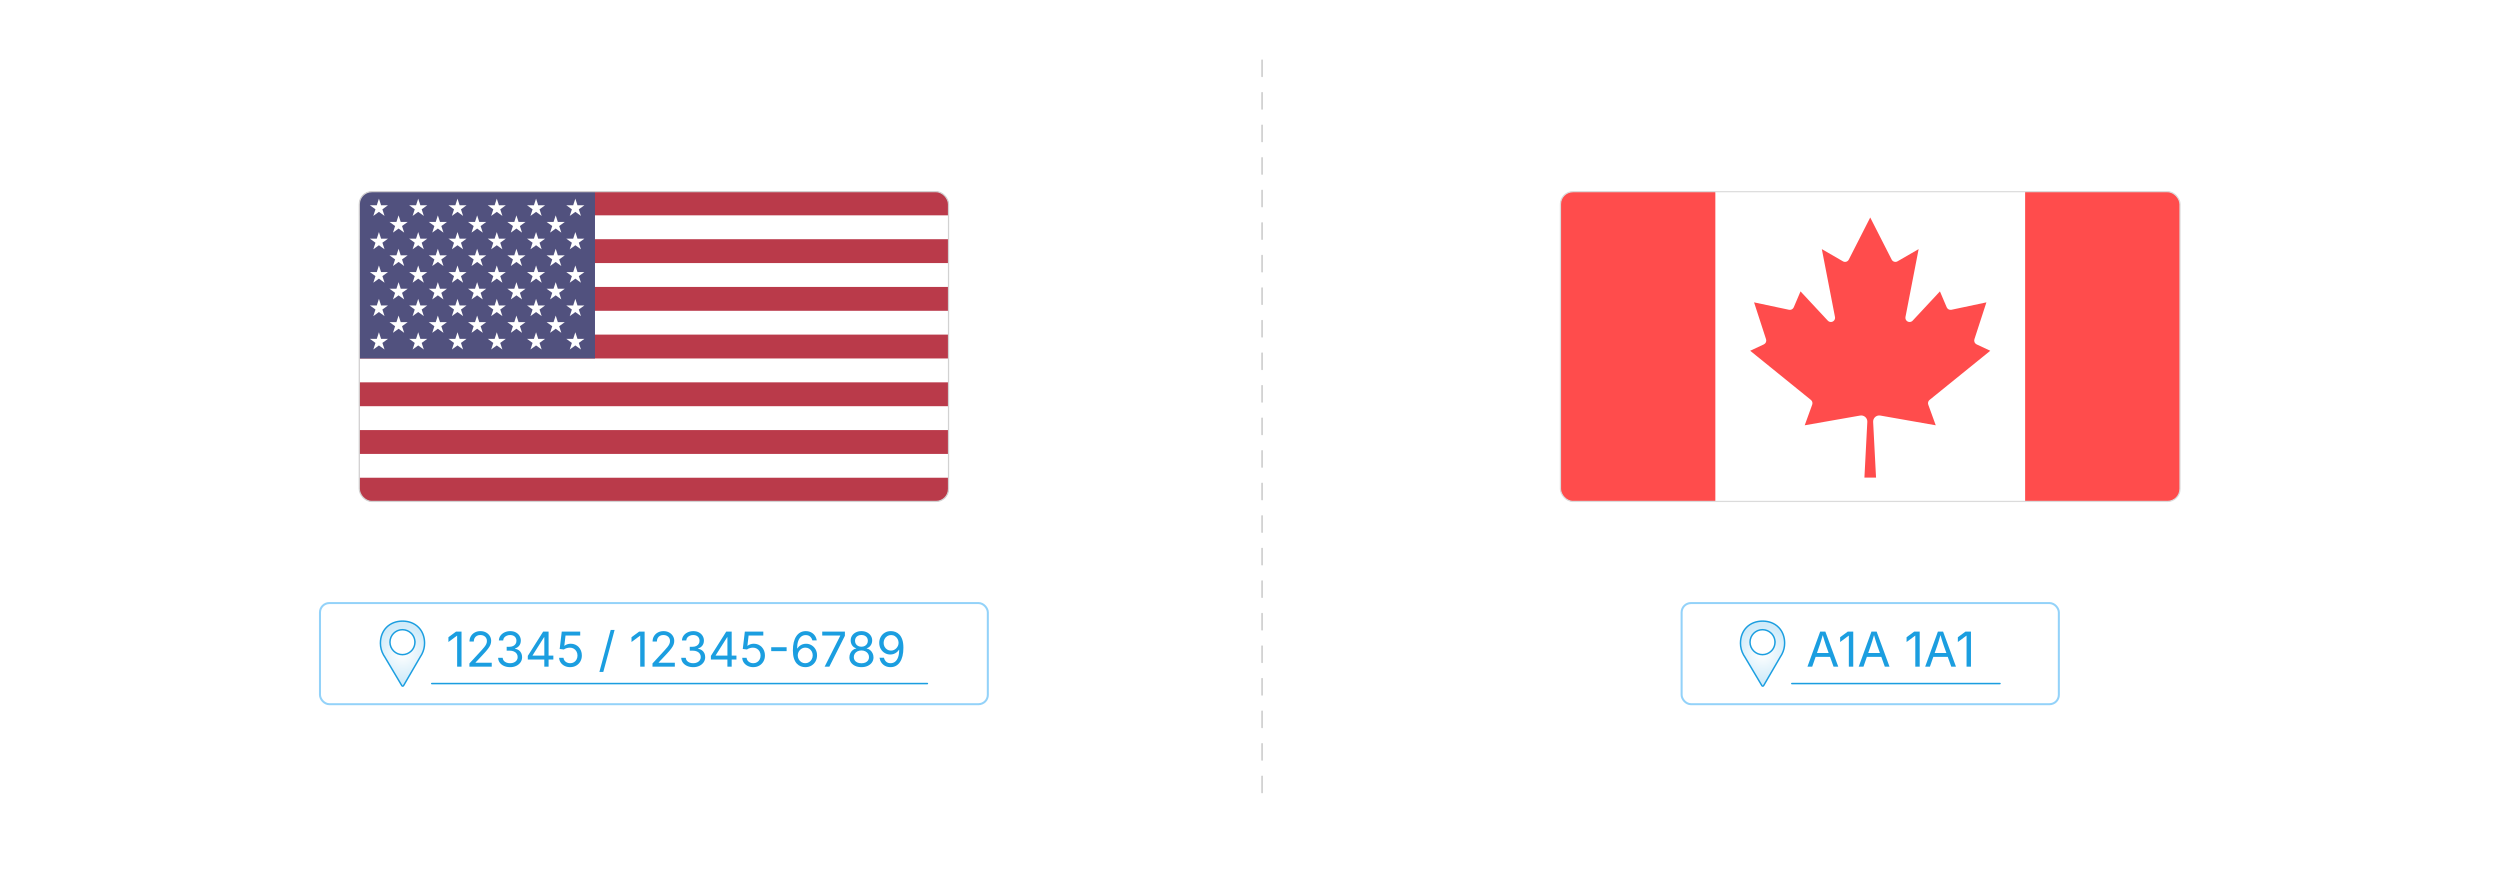 <?xml version="1.0" encoding="UTF-8"?><svg id="_04-Built-in-Regex-Validation" xmlns="http://www.w3.org/2000/svg" xmlns:xlink="http://www.w3.org/1999/xlink" viewBox="0 0 860 298.867"><defs><filter id="drop-shadow-1" filterUnits="userSpaceOnUse"><feOffset dx="0" dy="4.31"/><feGaussianBlur result="blur" stdDeviation="3.448"/><feFlood flood-color="#333" flood-opacity=".09"/><feComposite in2="blur" operator="in"/><feComposite in="SourceGraphic"/></filter><clipPath id="clippath"><rect x="123.595" y="61.624" width="202.699" height="106.566" rx="4.31" ry="4.31" fill="none" stroke="#ccc" stroke-miterlimit="10" stroke-width=".431"/></clipPath><filter id="drop-shadow-2" filterUnits="userSpaceOnUse"><feOffset dx="0" dy="5"/><feGaussianBlur result="blur-2" stdDeviation="4"/><feFlood flood-color="#333" flood-opacity=".09"/><feComposite in2="blur-2" operator="in"/><feComposite in="SourceGraphic"/></filter><radialGradient id="radial-gradient" cx="138.457" cy="219.848" fx="138.457" fy="219.848" r="9.559" gradientUnits="userSpaceOnUse"><stop offset="0" stop-color="#fff"/><stop offset="1" stop-color="#d1ebf9"/></radialGradient><filter id="drop-shadow-3" filterUnits="userSpaceOnUse"><feOffset dx="0" dy="4.31"/><feGaussianBlur result="blur-3" stdDeviation="3.448"/><feFlood flood-color="#333" flood-opacity=".09"/><feComposite in2="blur-3" operator="in"/><feComposite in="SourceGraphic"/></filter><clipPath id="clippath-1"><rect x="536.794" y="61.624" width="213.131" height="106.566" rx="4.31" ry="4.31" fill="none" stroke="#ccc" stroke-miterlimit="10" stroke-width=".431"/></clipPath><filter id="drop-shadow-4" filterUnits="userSpaceOnUse"><feOffset dx="0" dy="5"/><feGaussianBlur result="blur-4" stdDeviation="4"/><feFlood flood-color="#333" flood-opacity=".09"/><feComposite in2="blur-4" operator="in"/><feComposite in="SourceGraphic"/></filter><radialGradient id="radial-gradient-2" cx="606.318" fx="606.318" r="9.559" xlink:href="#radial-gradient"/></defs><line x1="434.152" y1="20.699" x2="434.152" y2="278.168" fill="none" stroke="#c6c6c6" stroke-dasharray="0 0 5.599 5.599" stroke-linecap="round" stroke-linejoin="round" stroke-width=".5"/><g filter="url(#drop-shadow-1)" opacity=".89"><g clip-path="url(#clippath)"><rect x="123.595" y="61.565" width="202.699" height="106.684" fill="#b22234" stroke-width="0"/><path d="M123.595,73.875h202.699M326.294,90.288H123.595M123.595,106.701h202.699M326.294,123.113H123.595M123.595,139.526h202.699M326.294,155.939H123.595" fill="#000" stroke="#fff" stroke-miterlimit="10" stroke-width="8.206"/><rect x="123.595" y="61.565" width="81.08" height="57.445" fill="#3c3b6e" stroke-width="0"/><g id="s18"><g id="s9"><g id="s5"><g id="s4"><path id="s" d="M130.351,64.027l1.929,5.938-5.051-3.67h6.244l-5.051,3.67,1.929-5.938Z" fill="#fff" stroke-width="0"/><path id="s-2" d="M130.351,75.516l1.929,5.938-5.051-3.67h6.244l-5.051,3.67,1.929-5.938Z" fill="#fff" stroke-width="0"/><path id="s-3" d="M130.351,87.005l1.929,5.938-5.051-3.67h6.244l-5.051,3.67,1.929-5.938Z" fill="#fff" stroke-width="0"/><path id="s-4" d="M130.351,98.494l1.929,5.938-5.051-3.67h6.244l-5.051,3.67,1.929-5.938Z" fill="#fff" stroke-width="0"/></g><path id="s-5" d="M130.351,109.983l1.929,5.938-5.051-3.67h6.244l-5.051,3.67,1.929-5.938Z" fill="#fff" stroke-width="0"/></g><g id="s4-2"><path id="s-6" d="M137.108,69.772l1.929,5.938-5.051-3.67h6.244l-5.051,3.67,1.929-5.938Z" fill="#fff" stroke-width="0"/><path id="s-7" d="M137.108,81.261l1.929,5.938-5.051-3.67h6.244l-5.051,3.67,1.929-5.938Z" fill="#fff" stroke-width="0"/><path id="s-8" d="M137.108,92.75l1.929,5.938-5.051-3.67h6.244l-5.051,3.67,1.929-5.938Z" fill="#fff" stroke-width="0"/><path id="s-9" d="M137.108,104.239l1.929,5.938-5.051-3.67h6.244l-5.051,3.67,1.929-5.938Z" fill="#fff" stroke-width="0"/></g></g><g id="s9-2"><g id="s5-2"><g id="s4-3"><path id="s-10" d="M143.865,64.027l1.929,5.938-5.051-3.67h6.244l-5.051,3.67,1.929-5.938Z" fill="#fff" stroke-width="0"/><path id="s-11" d="M143.865,75.516l1.929,5.938-5.051-3.67h6.244l-5.051,3.67,1.929-5.938Z" fill="#fff" stroke-width="0"/><path id="s-12" d="M143.865,87.005l1.929,5.938-5.051-3.67h6.244l-5.051,3.67,1.929-5.938Z" fill="#fff" stroke-width="0"/><path id="s-13" d="M143.865,98.494l1.929,5.938-5.051-3.67h6.244l-5.051,3.67,1.929-5.938Z" fill="#fff" stroke-width="0"/></g><path id="s-14" d="M143.865,109.983l1.929,5.938-5.051-3.67h6.244l-5.051,3.67,1.929-5.938Z" fill="#fff" stroke-width="0"/></g><g id="s4-4"><path id="s-15" d="M150.621,69.772l1.929,5.938-5.051-3.67h6.244l-5.051,3.67,1.929-5.938Z" fill="#fff" stroke-width="0"/><path id="s-16" d="M150.621,81.261l1.929,5.938-5.051-3.67h6.244l-5.051,3.67,1.929-5.938Z" fill="#fff" stroke-width="0"/><path id="s-17" d="M150.621,92.75l1.929,5.938-5.051-3.67h6.244l-5.051,3.67,1.929-5.938Z" fill="#fff" stroke-width="0"/><path id="s-18" d="M150.621,104.239l1.929,5.938-5.051-3.67h6.244l-5.051,3.67,1.929-5.938Z" fill="#fff" stroke-width="0"/></g></g></g><g id="s18-2"><g id="s9-3"><g id="s5-3"><g id="s4-5"><path id="s-19" d="M157.378,64.027l1.929,5.938-5.051-3.67h6.244l-5.051,3.67,1.929-5.938Z" fill="#fff" stroke-width="0"/><path id="s-20" d="M157.378,75.516l1.929,5.938-5.051-3.67h6.244l-5.051,3.67,1.929-5.938Z" fill="#fff" stroke-width="0"/><path id="s-21" d="M157.378,87.005l1.929,5.938-5.051-3.67h6.244l-5.051,3.67,1.929-5.938Z" fill="#fff" stroke-width="0"/><path id="s-22" d="M157.378,98.494l1.929,5.938-5.051-3.67h6.244l-5.051,3.67,1.929-5.938Z" fill="#fff" stroke-width="0"/></g><path id="s-23" d="M157.378,109.983l1.929,5.938-5.051-3.67h6.244l-5.051,3.67,1.929-5.938Z" fill="#fff" stroke-width="0"/></g><g id="s4-6"><path id="s-24" d="M164.135,69.772l1.929,5.938-5.051-3.67h6.244l-5.051,3.67,1.929-5.938Z" fill="#fff" stroke-width="0"/><path id="s-25" d="M164.135,81.261l1.929,5.938-5.051-3.67h6.244l-5.051,3.67,1.929-5.938Z" fill="#fff" stroke-width="0"/><path id="s-26" d="M164.135,92.75l1.929,5.938-5.051-3.67h6.244l-5.051,3.67,1.929-5.938Z" fill="#fff" stroke-width="0"/><path id="s-27" d="M164.135,104.239l1.929,5.938-5.051-3.67h6.244l-5.051,3.67,1.929-5.938Z" fill="#fff" stroke-width="0"/></g></g><g id="s9-4"><g id="s5-4"><g id="s4-7"><path id="s-28" d="M170.891,64.027l1.929,5.938-5.051-3.67h6.244l-5.051,3.67,1.929-5.938Z" fill="#fff" stroke-width="0"/><path id="s-29" d="M170.891,75.516l1.929,5.938-5.051-3.67h6.244l-5.051,3.67,1.929-5.938Z" fill="#fff" stroke-width="0"/><path id="s-30" d="M170.891,87.005l1.929,5.938-5.051-3.67h6.244l-5.051,3.67,1.929-5.938Z" fill="#fff" stroke-width="0"/><path id="s-31" d="M170.891,98.494l1.929,5.938-5.051-3.67h6.244l-5.051,3.67,1.929-5.938Z" fill="#fff" stroke-width="0"/></g><path id="s-32" d="M170.891,109.983l1.929,5.938-5.051-3.67h6.244l-5.051,3.67,1.929-5.938Z" fill="#fff" stroke-width="0"/></g><g id="s4-8"><path id="s-33" d="M177.648,69.772l1.929,5.938-5.051-3.67h6.244l-5.051,3.67,1.929-5.938Z" fill="#fff" stroke-width="0"/><path id="s-34" d="M177.648,81.261l1.929,5.938-5.051-3.67h6.244l-5.051,3.67,1.929-5.938Z" fill="#fff" stroke-width="0"/><path id="s-35" d="M177.648,92.75l1.929,5.938-5.051-3.67h6.244l-5.051,3.67,1.929-5.938Z" fill="#fff" stroke-width="0"/><path id="s-36" d="M177.648,104.239l1.929,5.938-5.051-3.67h6.244l-5.051,3.67,1.929-5.938Z" fill="#fff" stroke-width="0"/></g></g></g><g id="s9-5"><g id="s5-5"><g id="s4-9"><path id="s-37" d="M184.404,64.027l1.929,5.938-5.051-3.67h6.244l-5.051,3.67,1.929-5.938Z" fill="#fff" stroke-width="0"/><path id="s-38" d="M184.404,75.516l1.929,5.938-5.051-3.67h6.244l-5.051,3.67,1.929-5.938Z" fill="#fff" stroke-width="0"/><path id="s-39" d="M184.404,87.005l1.929,5.938-5.051-3.67h6.244l-5.051,3.67,1.929-5.938Z" fill="#fff" stroke-width="0"/><path id="s-40" d="M184.404,98.494l1.929,5.938-5.051-3.67h6.244l-5.051,3.67,1.929-5.938Z" fill="#fff" stroke-width="0"/></g><path id="s-41" d="M184.404,109.983l1.929,5.938-5.051-3.67h6.244l-5.051,3.67,1.929-5.938Z" fill="#fff" stroke-width="0"/></g><g id="s4-10"><path id="s-42" d="M191.161,69.772l1.929,5.938-5.051-3.67h6.244l-5.051,3.67,1.929-5.938Z" fill="#fff" stroke-width="0"/><path id="s-43" d="M191.161,81.261l1.929,5.938-5.051-3.67h6.244l-5.051,3.67,1.929-5.938Z" fill="#fff" stroke-width="0"/><path id="s-44" d="M191.161,92.75l1.929,5.938-5.051-3.67h6.244l-5.051,3.67,1.929-5.938Z" fill="#fff" stroke-width="0"/><path id="s-45" d="M191.161,104.239l1.929,5.938-5.051-3.67h6.244l-5.051,3.67,1.929-5.938Z" fill="#fff" stroke-width="0"/></g></g><g id="s5-6"><g id="s4-11"><path id="s-46" d="M197.918,64.027l1.929,5.938-5.051-3.67h6.244l-5.051,3.67,1.929-5.938Z" fill="#fff" stroke-width="0"/><path id="s-47" d="M197.918,75.516l1.929,5.938-5.051-3.67h6.244l-5.051,3.67,1.929-5.938Z" fill="#fff" stroke-width="0"/><path id="s-48" d="M197.918,87.005l1.929,5.938-5.051-3.67h6.244l-5.051,3.67,1.929-5.938Z" fill="#fff" stroke-width="0"/><path id="s-49" d="M197.918,98.494l1.929,5.938-5.051-3.67h6.244l-5.051,3.67,1.929-5.938Z" fill="#fff" stroke-width="0"/></g><path id="s-50" d="M197.918,109.983l1.929,5.938-5.051-3.67h6.244l-5.051,3.67,1.929-5.938Z" fill="#fff" stroke-width="0"/></g></g><rect x="123.595" y="61.624" width="202.699" height="106.566" rx="4.31" ry="4.31" fill="none" stroke="#ccc" stroke-miterlimit="10" stroke-width=".431"/></g><g filter="url(#drop-shadow-2)"><rect x="110.075" y="202.453" width="229.739" height="34.79" rx="3.215" ry="3.215" fill="#fff" stroke="#93d2f9" stroke-miterlimit="10" stroke-width=".704"/><path d="M144.764,220.644c.036-.06.075-.123.128-.202.007-.01.013-.02.018-.031.096-.18.244-.443.251-.456.59-1.155.889-2.399.889-3.699,0-.14-.003-.277-.009-.414-.003-.06-.007-.119-.011-.178l-.008-.118c-.002-.038-.004-.076-.008-.111-.004-.049-.01-.097-.016-.145l-.011-.105c-.005-.05-.01-.1-.017-.151-.005-.039-.012-.079-.018-.118l-.016-.101c-.008-.057-.017-.114-.027-.169-.008-.045-.018-.09-.027-.135l-.025-.12c-.008-.042-.017-.084-.026-.125-.014-.06-.03-.118-.045-.177l-.026-.1c-.008-.031-.015-.061-.024-.094-.018-.065-.038-.128-.058-.19l-.024-.079c-.01-.031-.019-.063-.028-.09-.02-.063-.043-.124-.066-.186l-.03-.082c-.01-.029-.02-.058-.031-.085-.026-.069-.055-.136-.084-.204l-.032-.075c-.008-.021-.017-.042-.026-.062-.04-.09-.083-.178-.127-.267l-.03-.063c-.045-.088-.092-.173-.15-.277l-.023-.042c-.052-.091-.108-.18-.171-.28-.002-.003-.015-.025-.017-.028-.058-.089-.118-.177-.184-.269-.002-.004-.015-.022-.017-.026-.066-.091-.134-.18-.201-.263-.003-.004-.013-.017-.016-.021-.073-.09-.148-.178-.23-.271-.079-.088-.16-.173-.243-.257-0-.001-.001-.001-.001-.002-1.381-1.384-3.279-2.115-5.489-2.115-4.471,0-7.594,3.122-7.594,7.593,0,1.381.354,2.748,1.021,3.948l.114.209c.005.008.009.016.014.023l.191.293c.021.033.042.065.054.081l4.858,8.164h-.004l1.126,1.893c.061.102.171.165.289.165h.002c.12-.001.229-.064.289-.168l1.098-1.89h-.002l4.738-8.154c.042-.062.076-.118.113-.178ZM142.712,216.342c-.004.04-.011.08-.017.119l-.015.102c-.009.069-.019.138-.033.205-.01.051-.024.103-.039.155l-.028.11c-.012.049-.024.098-.039.144-.02.064-.043.126-.067.189l-.037.1c-.013.035-.025.07-.039.104-.033.078-.07.153-.108.229l-.033.068c-.012.026-.024.052-.038.077-.051.095-.109.187-.167.278-.021.037-.032.056-.045.074-.066.099-.138.193-.212.286-.013.018-.022.029-.031.04-.08.097-.167.195-.262.291-.813.821-1.88,1.272-3.019,1.284-.014.001-.028.002-.043.002-2.368,0-4.294-1.926-4.294-4.293,0-2.367,1.926-4.294,4.294-4.294l.045.002c1.136.011,2.204.462,3.004,1.27l.018.02c.097.098.18.192.255.283.011.013.019.025.028.037.077.098.15.193.216.292.011.016.023.036.034.055.07.109.127.201.179.296.014.026.026.052.038.078l.016.033c.05.099.09.179.125.262.015.035.028.071.04.107l.036.098c.024.062.048.124.067.188.015.047.027.096.039.145l.027.107c.015.052.029.105.039.158.013.066.023.134.032.204l.016.102c.006.039.013.078.017.118.015.144.022.292.022.437,0,.146-.007.292-.022.437Z" fill="url(#radial-gradient)" stroke="#1b9ee0" stroke-miterlimit="10" stroke-width=".513"/><path d="M158.767,212.269v12.07h-1.515v-10.645h-.081l-2.916,2.163v-1.653l2.625-1.936h1.888Z" fill="#1b9ee0" stroke-width="0"/><path d="M161.473,224.34v-1.109l4.01-4.351c.448-.486.821-.913,1.118-1.28.297-.367.521-.717.672-1.049.151-.332.227-.685.227-1.057,0-.421-.1-.786-.3-1.093-.2-.308-.47-.544-.81-.709s-.726-.247-1.158-.247c-.459,0-.857.093-1.195.279-.338.187-.598.448-.782.786-.184.337-.275.733-.275,1.187h-1.475c0-.713.165-1.339.494-1.879.33-.54.778-.96,1.345-1.26.567-.3,1.21-.449,1.928-.449s1.354.149,1.908.449c.553.3.988.704,1.304,1.211.316.507.474,1.077.474,1.709,0,.438-.078.863-.235,1.276s-.432.881-.826,1.406c-.394.523-.948,1.164-1.661,1.92l-2.641,2.811v.098h5.565v1.353h-7.688Z" fill="#1b9ee0" stroke-width="0"/><path d="M175.487,224.502c-.789,0-1.488-.135-2.098-.405-.61-.27-1.095-.646-1.454-1.126-.359-.48-.552-1.039-.579-1.677h1.555c.033.384.164.714.393.992s.532.491.907.64c.375.149.792.224,1.251.224.508,0,.957-.088,1.349-.264s.701-.423.928-.741.34-.686.34-1.102c0-.438-.109-.822-.328-1.154s-.536-.593-.952-.782c-.416-.188-.924-.283-1.523-.283h-.98v-1.336h.98c.47,0,.884-.085,1.243-.255s.639-.409.838-.717c.2-.308.3-.67.3-1.085,0-.4-.088-.748-.263-1.045-.176-.297-.425-.528-.75-.692-.324-.165-.705-.247-1.142-.247-.411,0-.795.074-1.154.223-.359.148-.653.36-.883.636-.23.275-.353.61-.369,1.004h-1.482c.021-.632.21-1.188.567-1.669.356-.48.828-.856,1.414-1.126s1.232-.405,1.94-.405c.751,0,1.397.151,1.94.454.542.302.96.699,1.251,1.19.292.492.438,1.023.438,1.596,0,.68-.18,1.258-.539,1.733-.359.475-.847.805-1.462.989v.097c.513.081.952.254,1.316.519s.643.6.834,1.005c.191.404.288.861.288,1.368,0,.659-.178,1.248-.535,1.767s-.845.928-1.466,1.228c-.621.299-1.326.449-2.114.449Z" fill="#1b9ee0" stroke-width="0"/><path d="M181.562,221.886v-1.256l5.282-8.36h.932v1.928h-.624l-3.945,6.238v.097h7.145v1.354h-8.789ZM187.241,224.34v-2.827l.008-.592v-8.651h1.466v12.07h-1.474Z" fill="#1b9ee0" stroke-width="0"/><path d="M196.136,224.502c-.708,0-1.342-.14-1.904-.417-.562-.278-1.01-.659-1.345-1.143s-.516-1.033-.542-1.648h1.49c.033.356.154.675.365.956.21.28.484.501.822.66.337.159.708.239,1.114.239.486,0,.919-.114,1.3-.341.38-.227.679-.54.895-.939.216-.399.324-.854.324-1.361,0-.519-.113-.982-.34-1.393-.227-.411-.536-.733-.928-.969-.392-.234-.841-.352-1.349-.352-.373,0-.751.059-1.134.178s-.694.27-.932.454l-1.442-.179.713-5.979h6.351v1.353h-5.055l-.414,3.524h.065c.249-.205.562-.374.94-.506.378-.132.775-.199,1.19-.199.551,0,1.06.1,1.527.3.467.2.874.482,1.219.847.345.364.614.793.806,1.284.192.491.288,1.028.288,1.611,0,.772-.174,1.461-.522,2.066-.348.604-.825,1.081-1.43,1.43s-1.296.522-2.074.522Z" fill="#1b9ee0" stroke-width="0"/><path d="M211.422,211.702l-3.889,14.452h-1.345l3.889-14.452h1.345Z" fill="#1b9ee0" stroke-width="0"/><path d="M221.75,212.269v12.07h-1.515v-10.645h-.081l-2.916,2.163v-1.653l2.625-1.936h1.888Z" fill="#1b9ee0" stroke-width="0"/><path d="M224.456,224.34v-1.109l4.01-4.351c.448-.486.821-.913,1.118-1.28.297-.367.521-.717.672-1.049.151-.332.227-.685.227-1.057,0-.421-.1-.786-.3-1.093-.2-.308-.47-.544-.81-.709s-.726-.247-1.158-.247c-.459,0-.857.093-1.195.279-.338.187-.598.448-.782.786-.184.337-.275.733-.275,1.187h-1.475c0-.713.165-1.339.494-1.879.33-.54.778-.96,1.345-1.26.567-.3,1.21-.449,1.928-.449s1.354.149,1.908.449c.553.3.988.704,1.304,1.211.316.507.474,1.077.474,1.709,0,.438-.078.863-.235,1.276s-.432.881-.826,1.406c-.394.523-.948,1.164-1.661,1.92l-2.641,2.811v.098h5.565v1.353h-7.688Z" fill="#1b9ee0" stroke-width="0"/><path d="M238.47,224.502c-.789,0-1.488-.135-2.098-.405-.61-.27-1.095-.646-1.454-1.126-.359-.48-.552-1.039-.579-1.677h1.555c.033.384.164.714.393.992s.532.491.907.64c.375.149.792.224,1.251.224.508,0,.957-.088,1.349-.264s.701-.423.928-.741.34-.686.34-1.102c0-.438-.109-.822-.328-1.154s-.536-.593-.952-.782c-.416-.188-.924-.283-1.523-.283h-.98v-1.336h.98c.47,0,.884-.085,1.243-.255s.639-.409.838-.717c.2-.308.3-.67.3-1.085,0-.4-.088-.748-.263-1.045-.176-.297-.425-.528-.75-.692-.324-.165-.705-.247-1.142-.247-.411,0-.795.074-1.154.223-.359.148-.653.36-.883.636-.23.275-.353.61-.369,1.004h-1.482c.021-.632.21-1.188.567-1.669.356-.48.828-.856,1.414-1.126s1.232-.405,1.94-.405c.751,0,1.397.151,1.94.454.542.302.96.699,1.251,1.19.292.492.438,1.023.438,1.596,0,.68-.18,1.258-.539,1.733-.359.475-.847.805-1.462.989v.097c.513.081.952.254,1.316.519s.643.6.834,1.005c.191.404.288.861.288,1.368,0,.659-.178,1.248-.535,1.767s-.845.928-1.466,1.228c-.621.299-1.326.449-2.114.449Z" fill="#1b9ee0" stroke-width="0"/><path d="M244.546,221.886v-1.256l5.282-8.36h.932v1.928h-.624l-3.945,6.238v.097h7.145v1.354h-8.789ZM250.225,224.34v-2.827l.008-.592v-8.651h1.466v12.07h-1.474Z" fill="#1b9ee0" stroke-width="0"/><path d="M259.119,224.502c-.708,0-1.342-.14-1.904-.417-.562-.278-1.01-.659-1.345-1.143s-.516-1.033-.542-1.648h1.49c.033.356.154.675.365.956.21.28.484.501.822.66.337.159.708.239,1.114.239.486,0,.919-.114,1.3-.341.38-.227.679-.54.895-.939.216-.399.324-.854.324-1.361,0-.519-.113-.982-.34-1.393-.227-.411-.536-.733-.928-.969-.392-.234-.841-.352-1.349-.352-.373,0-.751.059-1.134.178s-.694.27-.932.454l-1.442-.179.713-5.979h6.351v1.353h-5.055l-.414,3.524h.065c.249-.205.562-.374.94-.506.378-.132.775-.199,1.19-.199.551,0,1.06.1,1.527.3.467.2.874.482,1.219.847.345.364.614.793.806,1.284.192.491.288,1.028.288,1.611,0,.772-.174,1.461-.522,2.066-.348.604-.825,1.081-1.43,1.43s-1.296.522-2.074.522Z" fill="#1b9ee0" stroke-width="0"/><path d="M270.598,217.648v1.345h-5.298v-1.345h5.298Z" fill="#1b9ee0" stroke-width="0"/><path d="M276.998,224.502c-.502,0-1.004-.092-1.506-.275-.502-.184-.96-.491-1.373-.924-.414-.432-.744-1.018-.993-1.758-.249-.739-.373-1.666-.373-2.778,0-1.063.101-2.008.304-2.832.203-.823.497-1.52.883-2.09.386-.57.852-1.001,1.397-1.296s1.161-.441,1.847-.441c.675,0,1.28.135,1.814.405s.972.646,1.312,1.126c.34.481.559,1.037.656,1.669h-1.507c-.135-.524-.392-.961-.77-1.312-.378-.351-.88-.526-1.507-.526-.616,0-1.146.181-1.592.542-.446.362-.787.884-1.025,1.567-.238.684-.356,1.508-.356,2.475h.097c.216-.335.476-.623.778-.863s.64-.424,1.013-.551.767-.19,1.183-.19c.691,0,1.323.17,1.896.51s1.03.812,1.373,1.414c.343.602.515,1.292.515,2.069,0,.751-.167,1.433-.502,2.046-.335.612-.807,1.102-1.417,1.466s-1.326.547-2.147.547ZM276.998,223.149c.486,0,.924-.122,1.312-.365s.697-.568.923-.976c.227-.408.34-.863.34-1.365,0-.491-.109-.938-.328-1.341s-.52-.722-.903-.96c-.383-.237-.818-.356-1.304-.356-.367,0-.708.071-1.024.215s-.593.34-.831.592c-.238.251-.422.537-.555.858s-.199.657-.199,1.009c0,.475.111.916.332,1.324.222.407.527.737.916.988s.829.377,1.32.377Z" fill="#1b9ee0" stroke-width="0"/><path d="M283.672,224.34l5.363-10.62v-.097h-6.189v-1.353h7.801v1.434l-5.354,10.636h-1.62Z" fill="#1b9ee0" stroke-width="0"/><path d="M296.334,224.502c-.815,0-1.535-.145-2.159-.434-.624-.289-1.11-.688-1.458-1.194-.348-.508-.522-1.089-.522-1.742,0-.508.103-.979.308-1.413.206-.435.486-.798.843-1.09.356-.291.759-.479,1.207-.559v-.065c-.589-.151-1.056-.478-1.401-.98-.346-.502-.519-1.072-.519-1.709,0-.616.159-1.165.478-1.648.318-.483.756-.864,1.312-1.142s1.194-.417,1.912-.417c.708,0,1.339.139,1.896.417s.995.659,1.316,1.142.482,1.033.482,1.648c0,.638-.174,1.207-.522,1.709-.349.502-.809.829-1.381.98v.065c.438.08.834.268,1.191.559.356.292.64.655.851,1.09s.316.905.316,1.413c0,.653-.177,1.234-.531,1.742-.354.507-.842.905-1.466,1.194-.624.289-1.34.434-2.15.434ZM296.334,223.165c.535,0,.996-.088,1.385-.263.389-.176.689-.422.903-.737.213-.316.32-.688.32-1.114,0-.448-.113-.844-.34-1.187s-.538-.613-.932-.811c-.394-.196-.84-.295-1.336-.295-.508,0-.959.099-1.353.295-.394.197-.705.468-.932.811-.227.343-.34.738-.34,1.187,0,.427.105.798.316,1.114.211.315.513.562.908.737.394.175.861.263,1.401.263ZM296.334,217.47c.426,0,.805-.085,1.134-.255.33-.17.59-.409.782-.717.192-.308.288-.665.288-1.069,0-.405-.092-.756-.275-1.053s-.441-.528-.773-.693c-.332-.165-.717-.247-1.154-.247-.443,0-.831.083-1.163.247-.332.165-.59.396-.773.693-.184.297-.275.648-.275,1.053,0,.405.093.761.279,1.069.186.308.447.546.782.717.335.17.718.255,1.15.255Z" fill="#1b9ee0" stroke-width="0"/><path d="M306.355,224.502c-.686,0-1.296-.135-1.831-.405-.535-.27-.972-.647-1.312-1.134s-.559-1.051-.656-1.693h1.523c.124.535.375.98.753,1.337s.886.534,1.523.534c.616,0,1.145-.181,1.588-.542.442-.362.784-.886,1.024-1.572.24-.686.361-1.515.361-2.486h-.097c-.216.329-.476.614-.778.854-.303.24-.639.427-1.009.559-.37.133-.765.198-1.187.198-.691,0-1.326-.171-1.904-.514-.578-.343-1.038-.815-1.381-1.418-.343-.603-.515-1.29-.515-2.062,0-.75.17-1.435.51-2.054.34-.618.817-1.11,1.43-1.474.613-.365,1.333-.539,2.159-.522.497.005.994.101,1.49.287.497.187.951.493,1.361.919.41.427.74,1.007.988,1.742.248.735.373,1.658.373,2.77,0,1.07-.102,2.018-.304,2.844-.203.826-.496,1.524-.879,2.095-.384.569-.848,1.001-1.394,1.296-.545.294-1.158.441-1.839.441ZM306.484,218.806c.367,0,.71-.072,1.029-.219.319-.146.597-.344.834-.596.238-.25.424-.537.559-.858.135-.321.203-.66.203-1.017,0-.464-.112-.898-.336-1.3s-.529-.729-.915-.98c-.386-.251-.828-.377-1.325-.377-.486,0-.922.12-1.308.36-.386.241-.693.564-.919.972-.227.408-.34.86-.34,1.357,0,.492.109.938.328,1.341.219.402.517.722.895.959.378.238.81.356,1.296.356Z" fill="#1b9ee0" stroke-width="0"/><line x1="148.517" y1="230.145" x2="319.025" y2="230.145" fill="none" stroke="#1b9ee0" stroke-linecap="round" stroke-linejoin="round" stroke-width=".513"/></g><g filter="url(#drop-shadow-3)" opacity=".7"><g clip-path="url(#clippath-1)"><path d="M536.794,61.624h53.283l2.198,2.198h102.17l2.198-2.198h53.283v106.566h-53.283l-2.198-2.198h-102.17l-2.198,2.198h-53.283V61.624Z" fill="red" stroke-width="0"/><path d="M590.077,61.624h106.566v106.566h-106.566V61.624ZM645.358,159.975l-.999-19.16c-.054-1.164.846-2.15,2.01-2.204.152-.007.305.002.455.028l19.071,3.352-2.575-7.104c-.214-.58-.036-1.231.444-1.621l20.891-16.917-4.707-2.198c-.658-.311-.981-1.063-.755-1.754l4.129-12.699-12.033,2.553c-.672.14-1.35-.213-1.621-.844l-2.331-5.484-9.391,10.079c-.548.578-1.462.603-2.04.054-.357-.339-.517-.836-.424-1.32l4.529-23.356-7.26,4.196c-.688.403-1.572.172-1.975-.515-.016-.028-.031-.056-.046-.084l-7.371-14.475-7.371,14.475c-.357.713-1.223,1.002-1.936.645-.029-.014-.057-.029-.084-.046l-7.26-4.196,4.529,23.356c.151.783-.362,1.539-1.144,1.69-.484.093-.981-.067-1.32-.424l-9.391-10.079-2.331,5.484c-.271.631-.949.984-1.621.844l-12.033-2.553,4.129,12.699c.226.691-.097,1.443-.755,1.754l-4.707,2.198,20.891,16.917c.48.389.658,1.041.444,1.621l-2.575,7.104,19.071-3.352c1.148-.197,2.239.573,2.436,1.721.026.15.035.302.028.455l-.999,19.16h3.996Z" fill="#fff" stroke-width="0"/></g><rect x="536.794" y="61.624" width="213.131" height="106.566" rx="4.31" ry="4.31" fill="none" stroke="#ccc" stroke-miterlimit="10" stroke-width=".431"/></g><g filter="url(#drop-shadow-4)"><rect x="578.475" y="202.453" width="129.768" height="34.79" rx="3.215" ry="3.215" fill="#fff" stroke="#93d2f9" stroke-miterlimit="10" stroke-width=".704"/><path d="M612.625,220.644c.036-.06.075-.123.128-.202.007-.01.013-.02.018-.031.096-.18.244-.443.251-.456.59-1.155.889-2.399.889-3.699,0-.14-.003-.277-.009-.414-.003-.06-.007-.119-.011-.178l-.008-.118c-.002-.038-.004-.076-.008-.111-.004-.049-.01-.097-.016-.145l-.011-.105c-.005-.05-.01-.1-.017-.151-.005-.039-.012-.079-.018-.118l-.016-.101c-.008-.057-.017-.114-.027-.169-.008-.045-.018-.09-.027-.135l-.025-.12c-.008-.042-.017-.084-.026-.125-.014-.06-.03-.118-.045-.177l-.026-.1c-.008-.031-.015-.061-.024-.094-.018-.065-.038-.128-.058-.19l-.024-.079c-.01-.031-.019-.063-.028-.09-.02-.063-.043-.124-.066-.186l-.03-.082c-.01-.029-.02-.058-.031-.085-.026-.069-.055-.136-.084-.204l-.032-.075c-.008-.021-.017-.042-.026-.062-.04-.09-.083-.178-.127-.267l-.03-.063c-.045-.088-.092-.173-.15-.277l-.023-.042c-.052-.091-.108-.18-.171-.28-.002-.003-.015-.025-.017-.028-.058-.089-.118-.177-.184-.269-.002-.004-.015-.022-.017-.026-.066-.091-.134-.18-.201-.263-.003-.004-.013-.017-.016-.021-.073-.09-.148-.178-.23-.271-.079-.088-.16-.173-.243-.257-0-.001-.001-.001-.001-.002-1.381-1.384-3.279-2.115-5.489-2.115-4.471,0-7.594,3.122-7.594,7.593,0,1.381.354,2.748,1.021,3.948l.114.209c.005.008.009.016.014.023l.191.293c.021.033.042.065.054.081l4.858,8.164h-.004l1.126,1.893c.061.102.171.165.289.165h.002c.12-.001.229-.064.289-.168l1.098-1.89h-.002l4.738-8.154c.042-.062.076-.118.113-.178ZM610.573,216.342c-.004.04-.011.08-.017.119l-.015.102c-.009.069-.019.138-.033.205-.01.051-.024.103-.039.155l-.028.11c-.012.049-.024.098-.039.144-.02.064-.043.126-.067.189l-.037.1c-.013.035-.025.07-.039.104-.033.078-.07.153-.108.229l-.033.068c-.012.026-.024.052-.038.077-.051.095-.109.187-.167.278-.021.037-.032.056-.045.074-.066.099-.138.193-.212.286-.013.018-.022.029-.031.04-.08.097-.167.195-.262.291-.813.821-1.88,1.272-3.019,1.284-.014.001-.028.002-.043.002-2.368,0-4.294-1.926-4.294-4.293,0-2.367,1.926-4.294,4.294-4.294l.045.002c1.136.011,2.204.462,3.004,1.27l.018.02c.097.098.18.192.255.283.011.013.019.025.028.037.077.098.15.193.216.292.011.016.023.036.034.055.07.109.127.201.179.296.014.026.026.052.038.078l.016.033c.05.099.09.179.125.262.015.035.028.071.04.107l.036.098c.024.062.048.124.067.188.015.047.027.096.039.145l.027.107c.015.052.029.105.039.158.013.066.023.134.032.204l.016.102c.006.039.013.078.017.118.015.144.022.292.022.437,0,.146-.007.292-.022.437Z" fill="url(#radial-gradient-2)" stroke="#1b9ee0" stroke-miterlimit="10" stroke-width=".513"/><path d="M621.76,224.34l4.382-12.07h1.782l4.439,12.07h-1.621l-2.559-7.161c-.157-.443-.34-.995-.547-1.657-.209-.661-.461-1.505-.758-2.531h.291c-.291,1.037-.543,1.892-.757,2.564s-.39,1.214-.53,1.624l-2.487,7.161h-1.636ZM623.963,220.97v-1.345h6.197v1.345h-6.197Z" fill="#1b9ee0" stroke-width="0"/><path d="M637.516,212.269v12.07h-1.516v-10.645h-.081l-2.916,2.163v-1.653l2.624-1.936h1.889Z" fill="#1b9ee0" stroke-width="0"/><path d="M639.395,224.34l4.383-12.07h1.781l4.439,12.07h-1.62l-2.56-7.161c-.156-.443-.339-.995-.547-1.657-.208-.661-.461-1.505-.758-2.531h.292c-.292,1.037-.544,1.892-.757,2.564-.214.672-.391,1.214-.531,1.624l-2.486,7.161h-1.637ZM641.598,220.97v-1.345h6.197v1.345h-6.197Z" fill="#1b9ee0" stroke-width="0"/><path d="M660.376,212.269v12.07h-1.515v-10.645h-.082l-2.916,2.163v-1.653l2.625-1.936h1.888Z" fill="#1b9ee0" stroke-width="0"/><path d="M662.255,224.34l4.382-12.07h1.783l4.439,12.07h-1.621l-2.56-7.161c-.157-.443-.339-.995-.547-1.657-.208-.661-.46-1.505-.757-2.531h.291c-.291,1.037-.544,1.892-.758,2.564-.213.672-.39,1.214-.53,1.624l-2.487,7.161h-1.636ZM664.458,220.97v-1.345h6.197v1.345h-6.197Z" fill="#1b9ee0" stroke-width="0"/><path d="M678.012,212.269v12.07h-1.516v-10.645h-.081l-2.916,2.163v-1.653l2.624-1.936h1.889Z" fill="#1b9ee0" stroke-width="0"/><line x1="616.378" y1="230.145" x2="687.994" y2="230.145" fill="none" stroke="#1b9ee0" stroke-linecap="round" stroke-linejoin="round" stroke-width=".513"/></g></svg>